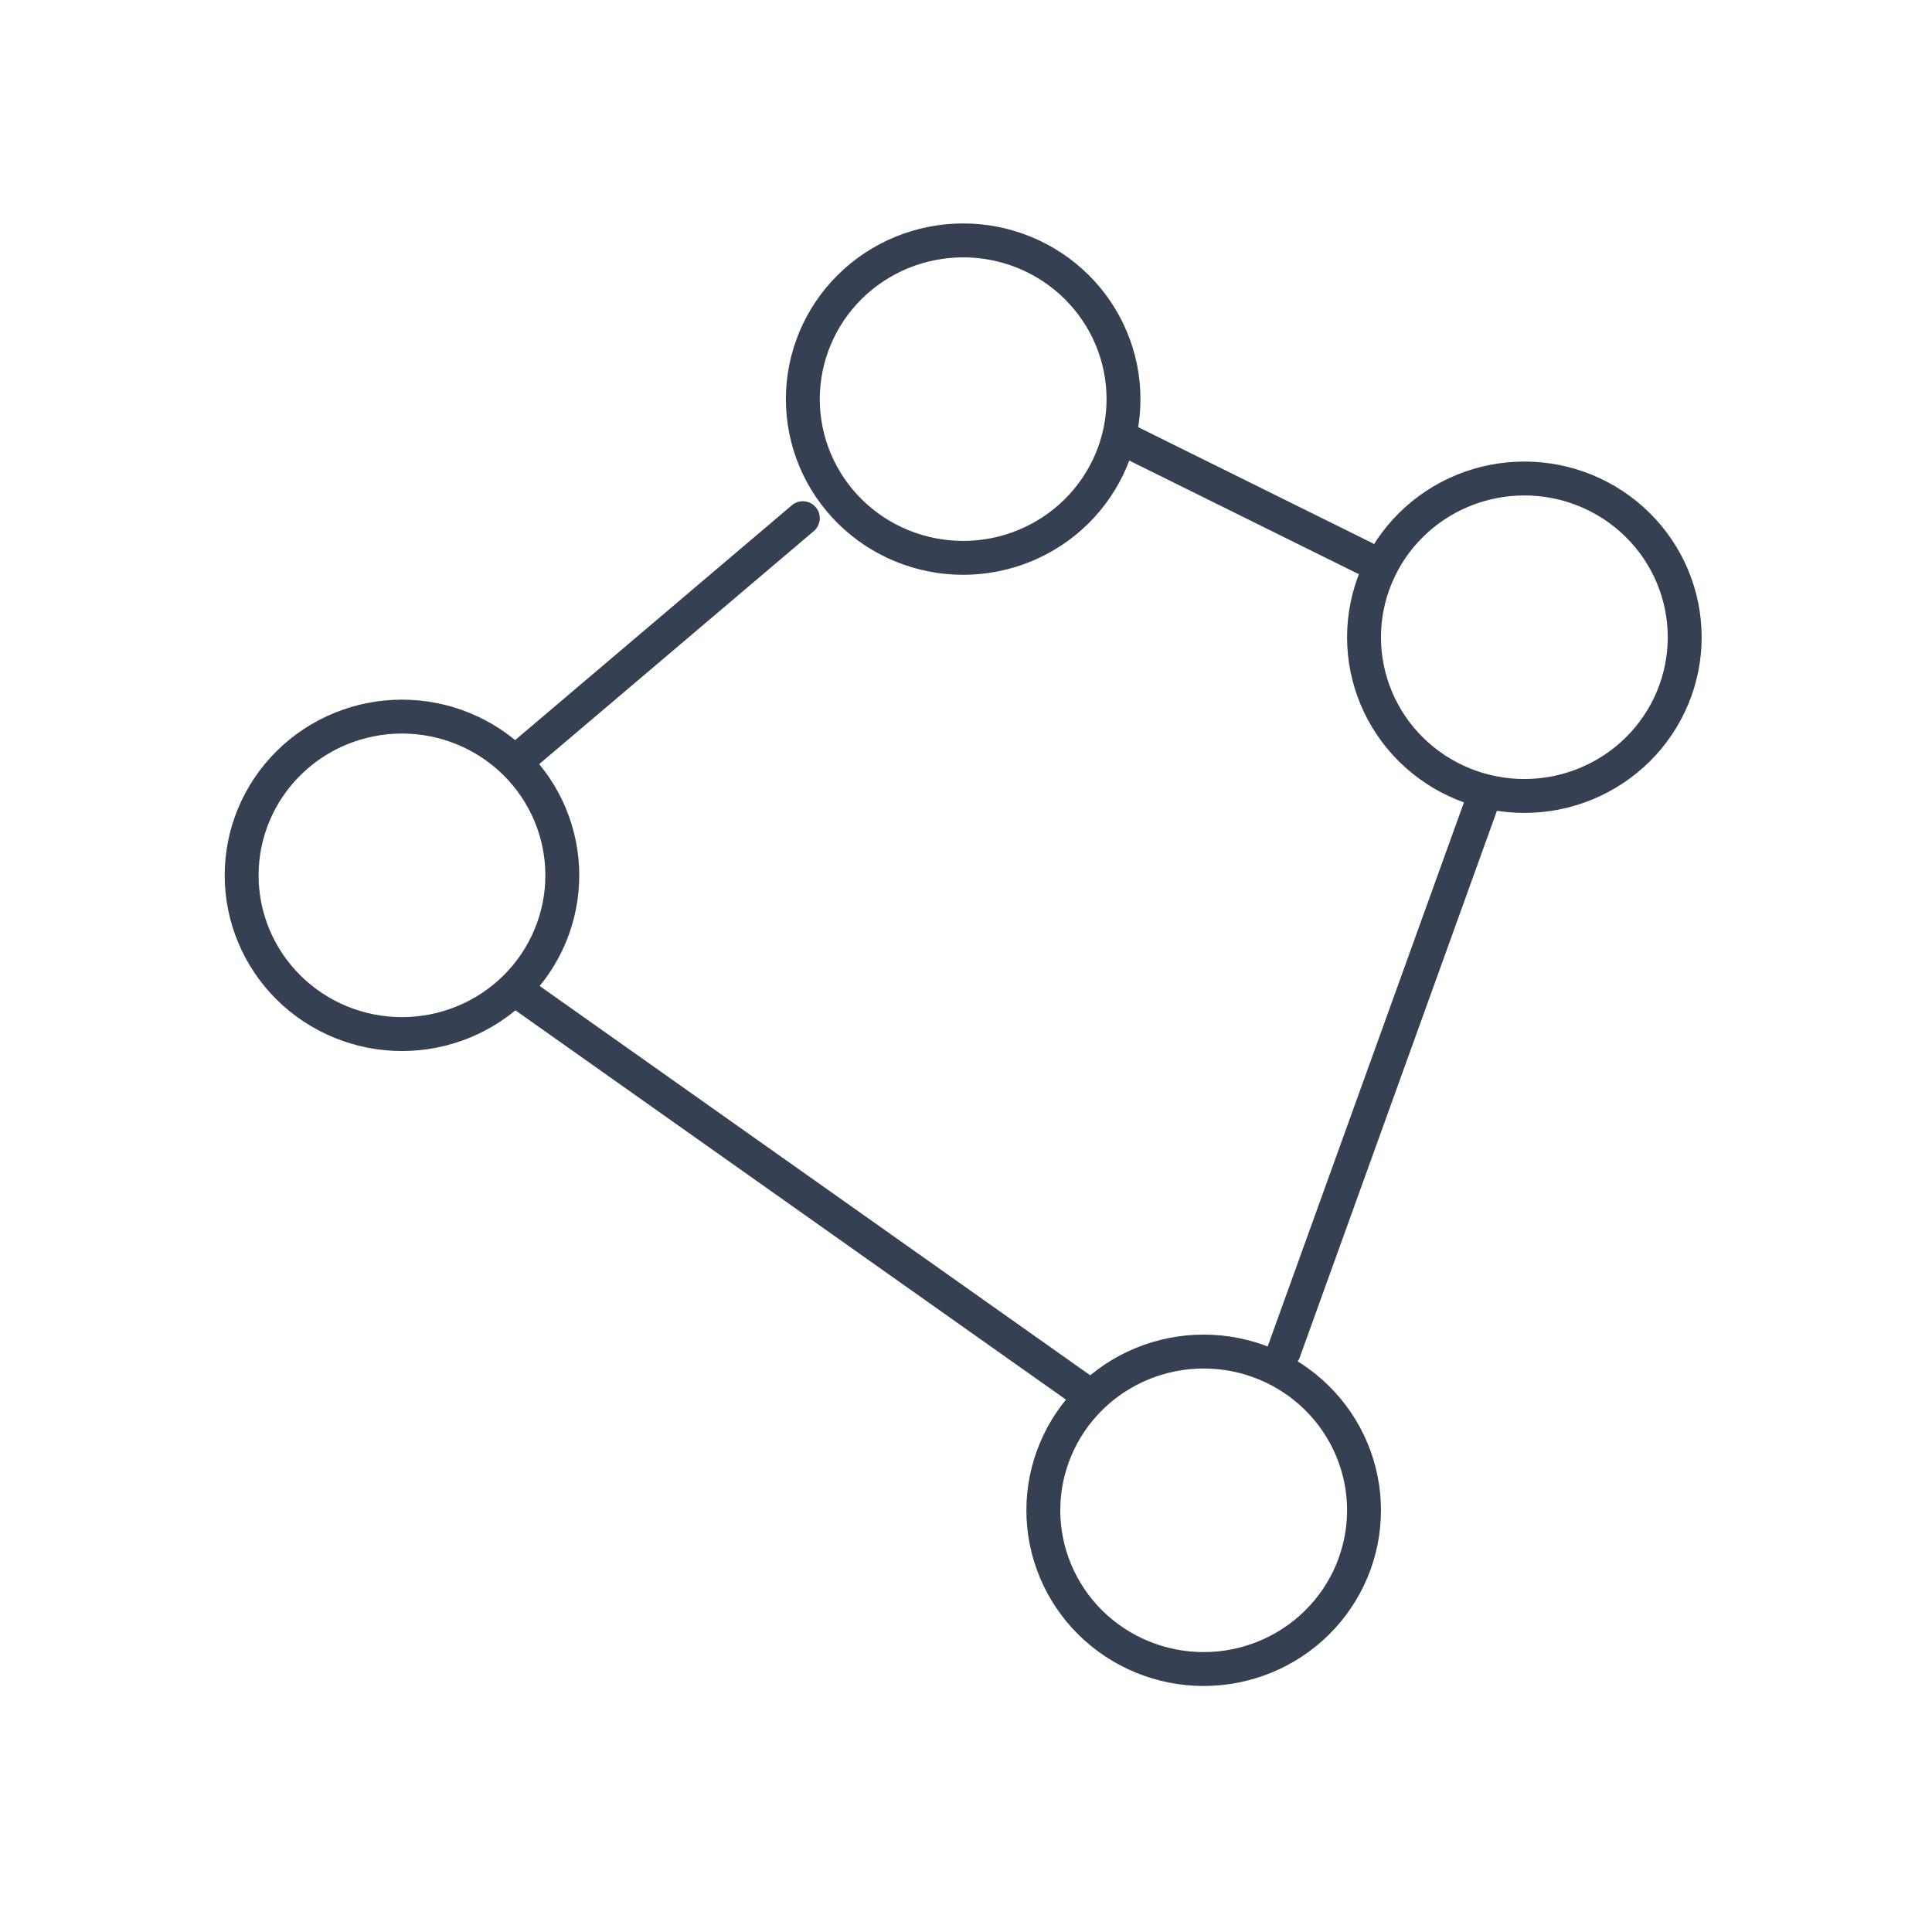 <svg width="114" height="113" viewBox="0 0 114 113" fill="none" xmlns="http://www.w3.org/2000/svg">
<g id="polygon">
<path id="Vector" d="M30.815 44.626L47.372 30.576M66.294 25.893L80.486 32.917M87.581 46.967L75.755 79.75M63.929 82.092L30.815 58.675M47.372 23.551C47.372 26.035 48.368 28.418 50.143 30.174C51.917 31.931 54.324 32.917 56.833 32.917C59.342 32.917 61.748 31.931 63.523 30.174C65.297 28.418 66.294 26.035 66.294 23.551C66.294 21.067 65.297 18.684 63.523 16.928C61.748 15.171 59.342 14.185 56.833 14.185C54.324 14.185 51.917 15.171 50.143 16.928C48.368 18.684 47.372 21.067 47.372 23.551ZM80.486 37.601C80.486 40.085 81.482 42.467 83.257 44.224C85.031 45.98 87.437 46.967 89.947 46.967C92.456 46.967 94.862 45.98 96.637 44.224C98.411 42.467 99.408 40.085 99.408 37.601C99.408 35.117 98.411 32.734 96.637 30.978C94.862 29.221 92.456 28.234 89.947 28.234C87.437 28.234 85.031 29.221 83.257 30.978C81.482 32.734 80.486 35.117 80.486 37.601ZM14.258 51.651C14.258 54.135 15.255 56.517 17.029 58.274C18.803 60.03 21.21 61.017 23.719 61.017C26.228 61.017 28.635 60.03 30.409 58.274C32.183 56.517 33.18 54.135 33.18 51.651C33.18 49.166 32.183 46.784 30.409 45.027C28.635 43.271 26.228 42.284 23.719 42.284C21.21 42.284 18.803 43.271 17.029 45.027C15.255 46.784 14.258 49.166 14.258 51.651ZM61.563 89.116C61.563 91.601 62.56 93.983 64.334 95.74C66.109 97.496 68.515 98.483 71.024 98.483C73.534 98.483 75.94 97.496 77.714 95.74C79.489 93.983 80.486 91.601 80.486 89.116C80.486 86.632 79.489 84.25 77.714 82.493C75.94 80.737 73.534 79.75 71.024 79.75C68.515 79.75 66.109 80.737 64.334 82.493C62.56 84.25 61.563 86.632 61.563 89.116Z" stroke="#354052" stroke-width="2" stroke-linecap="round" stroke-linejoin="round"/>
</g>
</svg>
